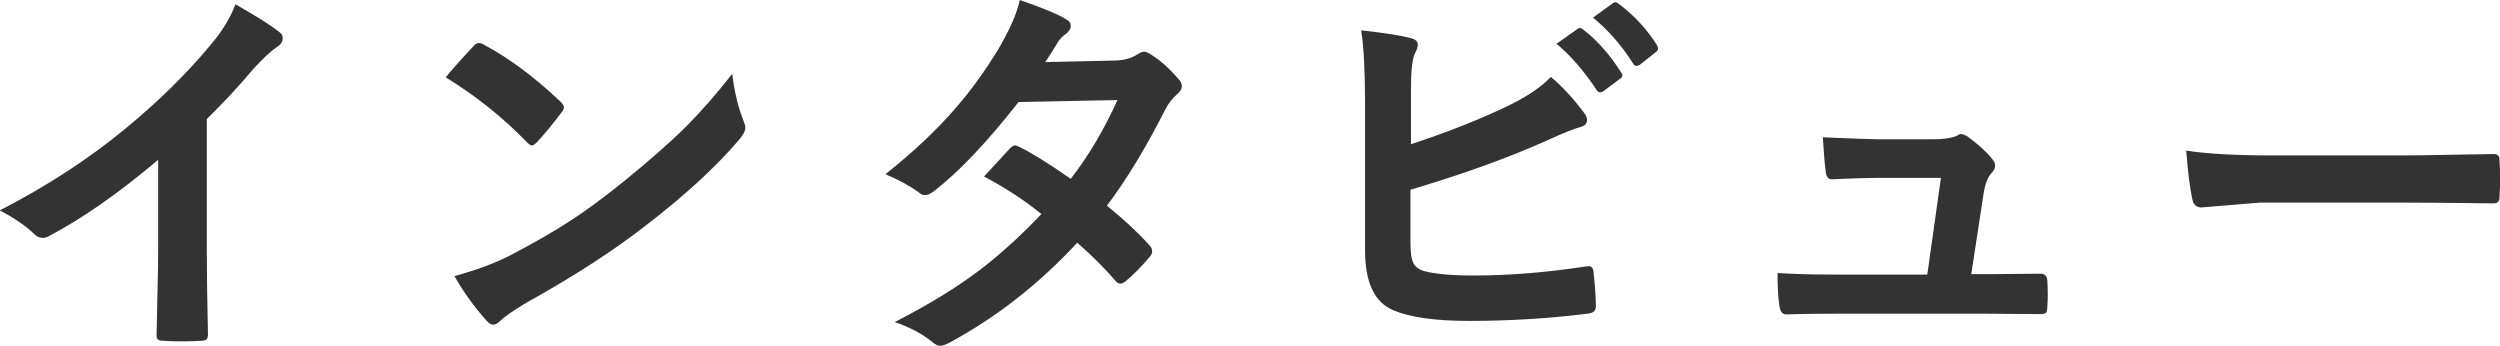 <?xml version="1.0" encoding="UTF-8"?>
<svg id="_レイヤー_6" data-name="レイヤー_6" xmlns="http://www.w3.org/2000/svg" viewBox="0 0 238.38 32.97">
  <defs>
    <style>
      .cls-1 {
        fill: #333;
      }
    </style>
  </defs>
  <path class="cls-1" d="M19.72,11.36v12.58c0,2.23.04,4.86.11,7.9v.11c0,.36-.19.54-.58.54-.62.04-1.25.06-1.89.06s-1.27-.02-1.89-.06c-.36,0-.54-.16-.54-.48v-.13c.01-.59.04-2,.09-4.21.04-1.45.06-2.64.06-3.58v-8.85c-3.82,3.22-7.3,5.65-10.45,7.29-.17.1-.37.15-.58.15-.27,0-.54-.12-.8-.37-.72-.72-1.81-1.47-3.27-2.25,4.49-2.31,8.48-4.91,11.97-7.79,3.09-2.54,5.79-5.18,8.09-7.94,1.11-1.3,1.92-2.6,2.41-3.92,2,1.13,3.41,2.02,4.21,2.67.2.14.3.32.3.56,0,.33-.18.61-.54.83-.56.37-1.31,1.07-2.26,2.1-1.31,1.57-2.8,3.17-4.45,4.79Z"/>
  <path class="cls-1" d="M42.5,7.37c.63-.77,1.51-1.76,2.65-2.97.16-.2.34-.3.54-.3.11,0,.28.06.5.19,2.36,1.26,4.78,3.06,7.25,5.4.22.22.33.4.33.54s-.07.3-.22.48c-.83,1.1-1.61,2.05-2.36,2.86-.21.2-.37.3-.46.3-.12,0-.29-.1-.48-.3-2.31-2.39-4.9-4.45-7.76-6.2ZM43.33,26.33c2.03-.56,3.74-1.19,5.14-1.89,2.45-1.27,4.48-2.44,6.1-3.51,1.42-.93,3.03-2.12,4.82-3.56,2.55-2.07,4.57-3.85,6.07-5.34,1.42-1.43,2.88-3.1,4.36-4.99.2,1.67.55,3.15,1.06,4.43.12.3.19.54.19.72,0,.28-.2.67-.61,1.15-2.21,2.59-5.13,5.27-8.74,8.05-3.14,2.46-6.96,4.94-11.47,7.44-1.34.8-2.18,1.39-2.54,1.76-.26.25-.49.37-.69.37s-.42-.14-.65-.41c-1.18-1.32-2.19-2.73-3.04-4.23Z"/>
  <path class="cls-1" d="M105.54,19.61c1.66,1.34,3.02,2.61,4.1,3.82.15.16.22.34.22.54,0,.17-.07.34-.22.5-.78.94-1.57,1.74-2.36,2.39-.17.12-.33.19-.46.19-.12,0-.26-.07-.41-.22-1.04-1.21-2.27-2.44-3.69-3.69-3.62,3.91-7.66,7.08-12.12,9.5-.41.22-.72.33-.95.33s-.46-.11-.72-.33c-1-.82-2.21-1.46-3.62-1.93,3.17-1.62,5.84-3.25,8.03-4.9,1.98-1.5,3.96-3.3,5.96-5.4-1.61-1.31-3.43-2.5-5.47-3.58,1.52-1.66,2.36-2.56,2.5-2.71.17-.17.34-.26.5-.26.05,0,.17.05.37.15,1.09.52,2.72,1.53,4.9,3.04,1.68-2.16,3.17-4.67,4.45-7.51l-9.43.19c-3.03,3.87-5.74,6.72-8.13,8.55-.32.22-.58.33-.76.33-.24,0-.44-.09-.61-.26-.89-.64-1.96-1.22-3.19-1.74,2.68-2.13,4.93-4.25,6.74-6.36,1.4-1.61,2.74-3.46,4.03-5.57,1.09-1.86,1.77-3.41,2.04-4.68,2.3.8,3.79,1.42,4.45,1.86.27.14.41.34.41.61s-.16.54-.46.76c-.29.19-.54.45-.78.8-.3.52-.69,1.15-1.19,1.89l6.7-.15c.82-.02,1.51-.22,2.08-.58.26-.17.48-.26.65-.26s.4.1.69.3c.8.48,1.67,1.26,2.6,2.32.2.21.3.44.3.69s-.14.48-.43.72c-.48.43-.86.92-1.13,1.45-1.87,3.69-3.73,6.75-5.58,9.2Z"/>
  <path class="cls-1" d="M134.54,13.75c3.53-1.16,6.62-2.39,9.28-3.67,1.83-.89,3.18-1.81,4.06-2.75,1.04.87,2.09,2,3.15,3.41.2.25.3.48.3.69,0,.35-.22.58-.65.69-.51.12-1.56.54-3.15,1.26-3.61,1.63-7.96,3.2-13.04,4.71v5.05c0,.95.1,1.61.3,1.99.19.33.51.57.98.71,1.03.28,2.62.43,4.77.43,3.35,0,6.93-.29,10.72-.87.09-.01.17-.02.24-.02.26,0,.41.19.45.56.15,1.41.22,2.5.22,3.28,0,.42-.27.65-.8.69-3.69.46-7.45.69-11.28.69-3.23,0-5.64-.34-7.24-1.02-1.79-.75-2.69-2.65-2.69-5.7v-14.03c0-3.06-.12-5.37-.37-6.96,2.24.25,3.83.5,4.79.76.41.11.61.32.61.61,0,.22-.09.49-.26.8-.26.51-.39,1.65-.39,3.41v5.29ZM148.42,4.17l2-1.41c.07-.06.15-.09.22-.09.1,0,.22.06.35.17,1.3,1,2.5,2.36,3.6,4.08.07.1.11.19.11.26,0,.12-.07.24-.22.33l-1.6,1.19c-.11.07-.21.11-.3.11-.12,0-.24-.08-.35-.24-1.18-1.79-2.45-3.26-3.82-4.4ZM151.91,1.67l1.89-1.37c.1-.06.18-.09.24-.09.09,0,.2.06.33.17,1.46,1.1,2.67,2.41,3.62,3.92.07.12.11.23.11.32,0,.14-.08.26-.24.37l-1.5,1.19c-.11.07-.22.11-.32.11-.12,0-.24-.08-.33-.24-1.06-1.69-2.33-3.15-3.8-4.36Z"/>
  <path class="cls-1" d="M187.97,26.14h1.8l4.62-.04h.2c.4,0,.61.23.63.69.02.38.04.79.04,1.21s-.01.8-.04,1.19c-.01.35-.06.56-.14.64-.08.08-.27.12-.57.12l-5.29-.04h-13.99c-2.03,0-3.66.02-4.9.07-.36,0-.58-.25-.65-.76-.12-.67-.19-1.73-.19-3.19,1.45.1,3.27.15,5.47.15h8.81l1.3-9.22h-6.12c-.82,0-2.21.04-4.17.13h-.15c-.31,0-.49-.24-.54-.72-.09-.56-.18-1.65-.28-3.28,2.83.12,4.59.19,5.29.19h5.25c.96,0,1.71-.11,2.25-.33.12-.11.26-.17.41-.17.12,0,.32.07.58.22,1.01.74,1.79,1.44,2.32,2.1.22.24.33.46.33.69,0,.24-.11.46-.33.69-.37.4-.62,1.03-.76,1.91l-1.19,7.77Z"/>
  <path class="cls-1" d="M208.45,14.36c1.98.31,4.71.46,8.2.46h12.25c1.2,0,2.75-.02,4.64-.06,2.41-.04,3.78-.06,4.1-.07h.19c.33,0,.5.18.5.54.04.58.06,1.18.06,1.8s-.02,1.2-.06,1.78c0,.38-.18.58-.54.58h-.15c-3.8-.05-6.62-.07-8.48-.07h-13.67l-5.58.46c-.48,0-.77-.27-.87-.8-.22-1-.42-2.54-.58-4.62Z"/>
</svg>